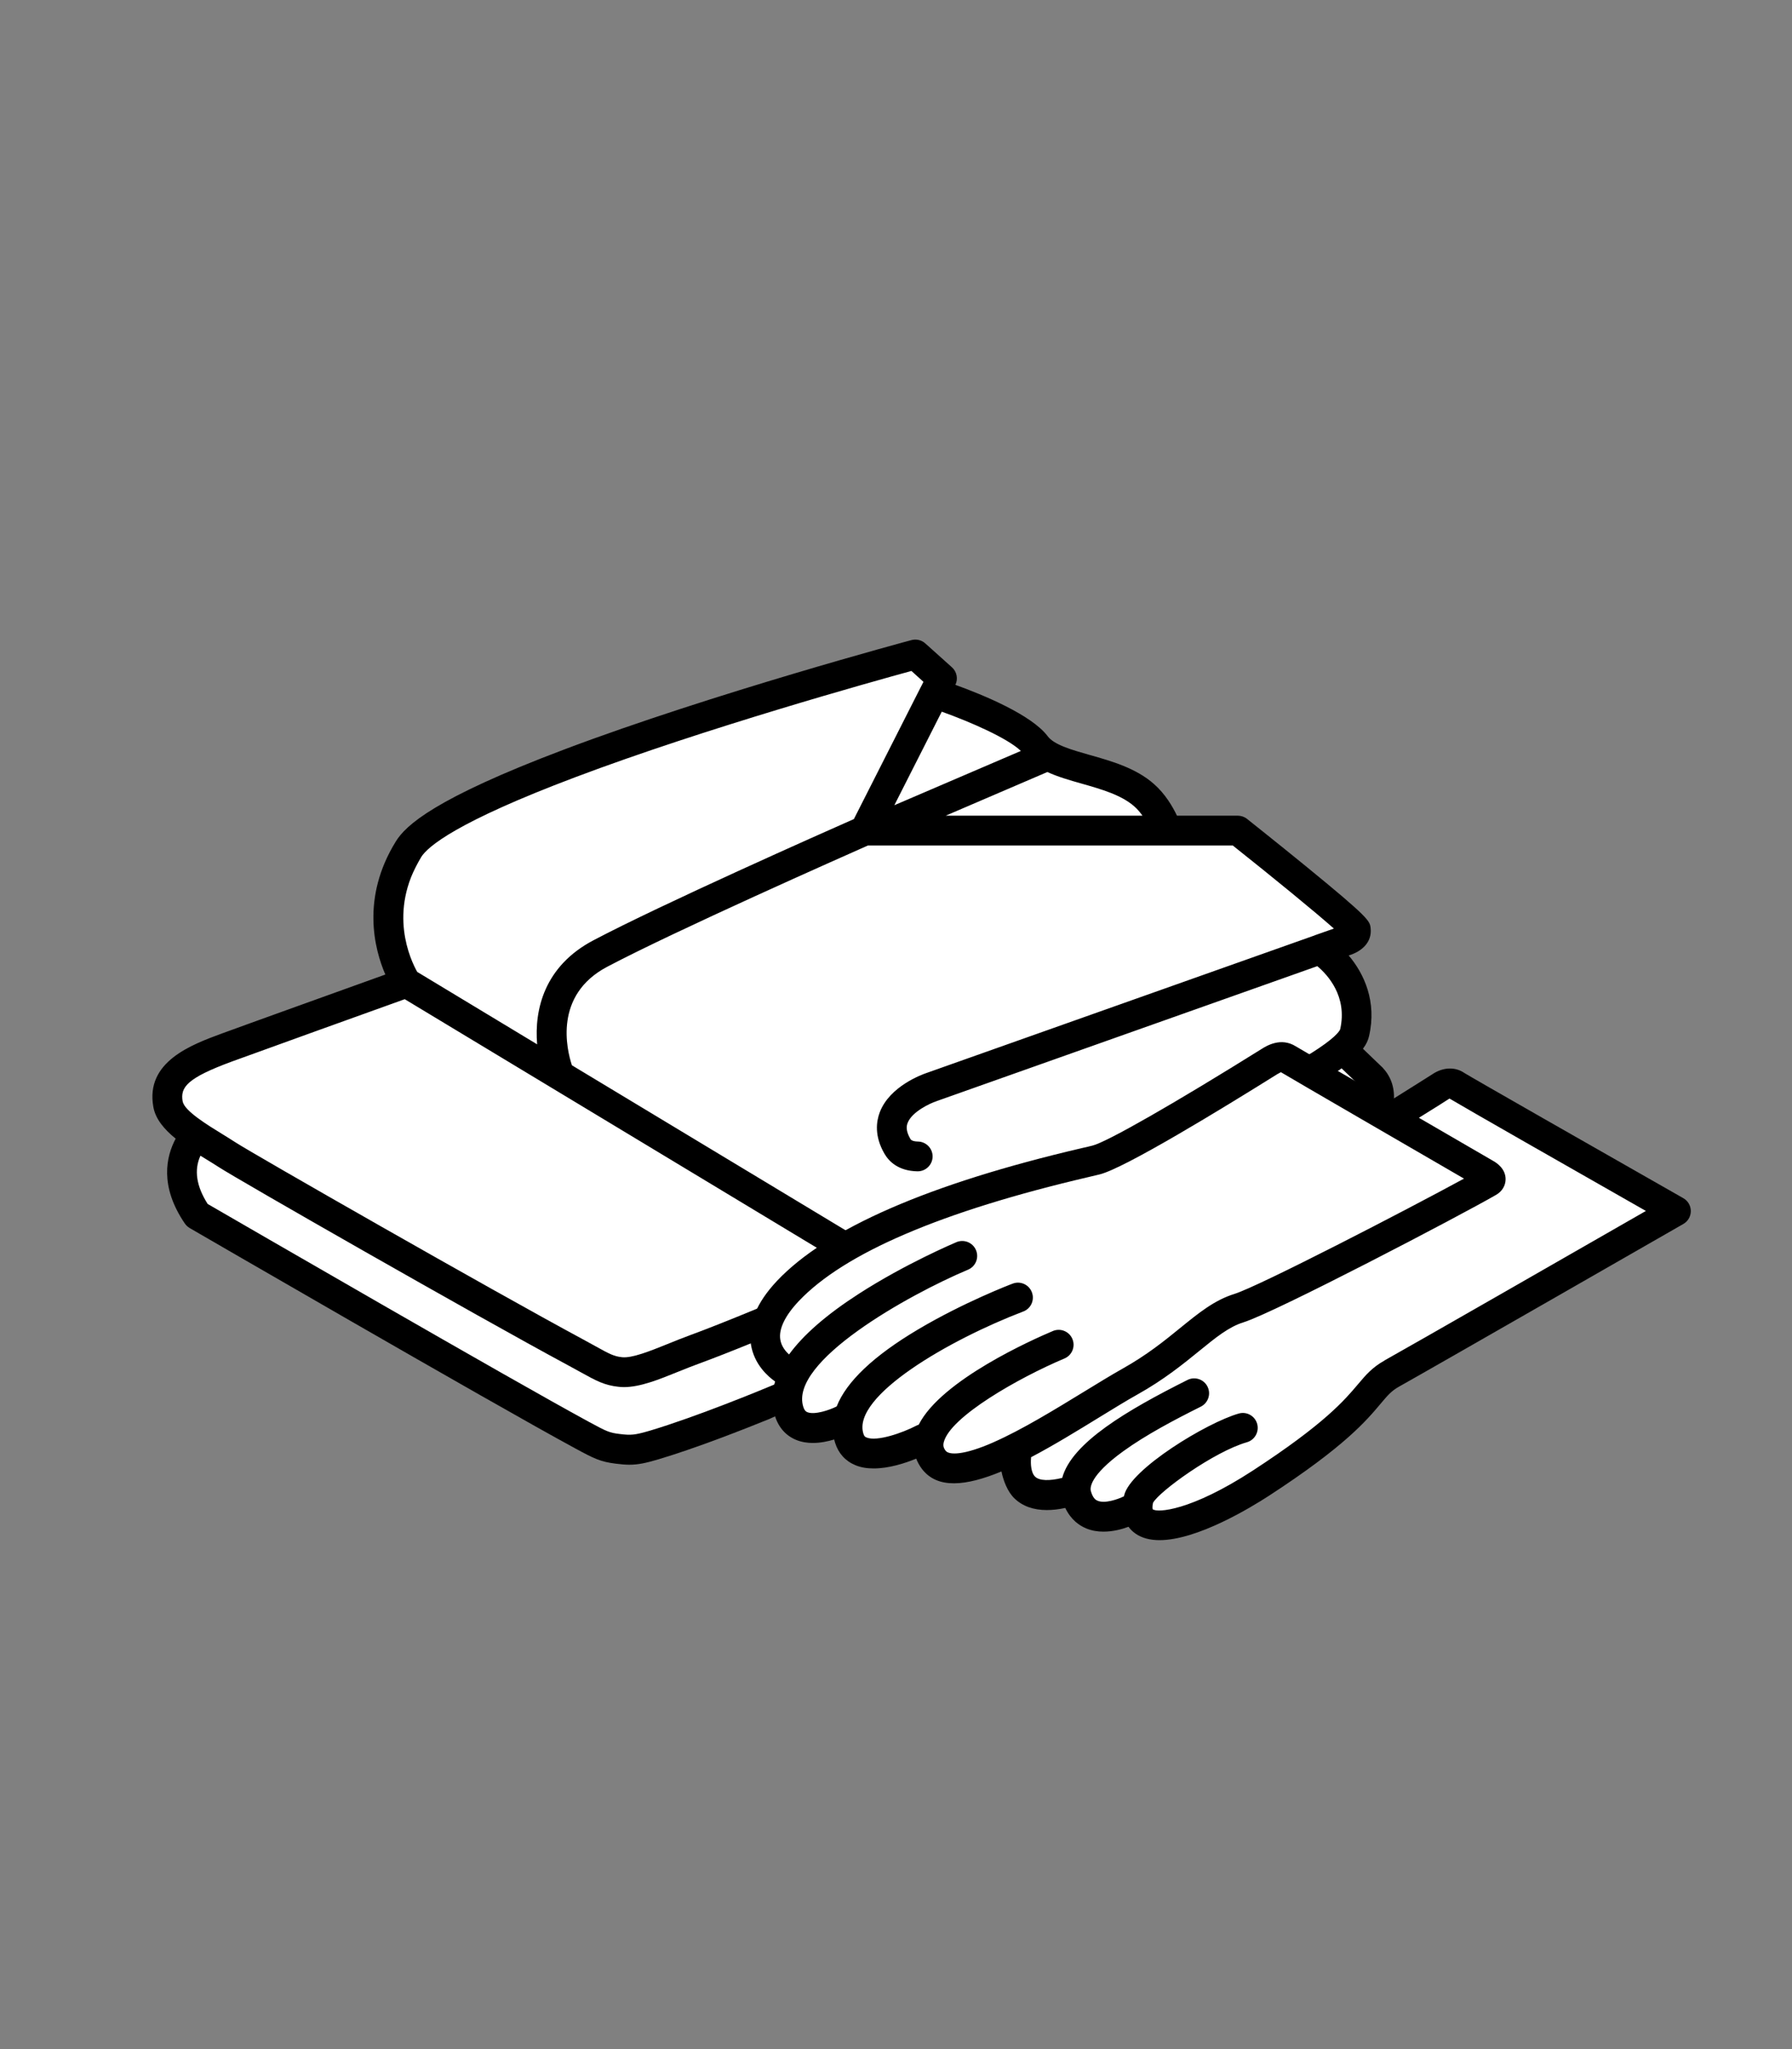 <?xml version="1.0" encoding="UTF-8"?>
<svg id="illust11" xmlns="http://www.w3.org/2000/svg" viewBox="0 0 280 320">
  <rect x="0" y="0" width="280" height="320" fill="#808080" stroke="none"/>
  <defs>
    <style>.kw11_cls-1{fill:#fff;}</style>
  </defs>
  <g id="kw11_shape1" class="kw11_shape1">
    <polygon id="fill" class="kw11_cls-1"
      points="25.46 167.5 63.21 154 60.71 143.75 68.46 128.5 143.71 102.5 148.21 109.5 163.96 117.17 181.63 127.5 194.96 130.25 210.96 146 209.21 151.25 211.71 165 216.29 174.67 97.46 227.5 29.46 189 28.21 178.25 25.46 167.5" />
    <path id="drawing"
      d="m216.11,166.8l-3.15-3.02c.56-.75.82-1.38.95-1.96,1.26-5.43-.79-9.79-3.18-12.61,2-.59,3.68-2.04,3.43-4.25-.12-1.14-.17-1.56-10.1-9.67-4.56-3.72-9.16-7.36-9.2-7.4-.41-.33-.92-.5-1.45-.51h-9.51c-.66-1.39-1.83-3.4-3.6-4.95-2.82-2.49-6.63-3.57-10-4.52-2.88-.82-5.6-1.59-6.6-2.94-2.53-3.36-10.16-6.48-14.42-8.02.45-.93.23-2.05-.54-2.74l-4.16-3.73c-.59-.53-1.4-.72-2.16-.52-.31.08-31.04,8.33-54.17,17.05-20.47,7.72-24.88,11.92-26.41,14.41-5.43,8.79-3.34,16.81-1.63,20.77-6.23,2.24-22.21,7.98-25.52,9.2-4.78,1.76-12,4.41-10.73,11.47.34,1.92,1.73,3.53,3.49,4.96-1.47,2.75-2.57,7.38,1.43,13.25.2.29.46.53.76.71.47.27,47.14,27.32,60.24,34.41,2.97,1.61,3.94,2.09,6.37,2.39.8.1,1.47.16,2.09.16,1.34,0,2.54-.25,4.5-.83,5.89-1.75,13.42-4.71,17.36-6.31l92.52-42.03.31-.17c2.59-1.71,4.4-4.47,4.73-7.23.24-2.05-.34-3.95-1.66-5.36Zm-52.46-46.24c1.62.75,3.47,1.28,5.38,1.82,3.02.86,6.15,1.75,8.19,3.54.49.43.92.94,1.29,1.46h-30.74s15.89-6.82,15.89-6.82Zm-16.5-9.42c4.56,1.63,10.31,4.16,12.36,6.13l-19.77,8.48,7.41-14.61Zm-81.35,22.72c1.03-1.66,5.52-5.49,24.1-12.49,20.31-7.66,46.59-14.97,52.51-16.59l1.88,1.7-.32.63c-.04.07-.08.15-.12.23l-10.43,20.57c-4.81,2.12-29.98,13.28-40.73,18.95-7.62,4.02-9.23,10.8-8.76,16.23l-18.74-11.31c-1.03-1.84-4.65-9.39.61-17.91Zm-37.26,38.16c-.39-2.22.63-3.65,7.76-6.27,3.6-1.32,22.3-8.05,26.94-9.71l65.13,39.27,4.68-2.62-43.69-26.33c-.81-2.46-2.87-10.96,5.51-15.38,10.74-5.67,37.02-17.29,40.76-18.95h.81s.02,0,.02,0h45.89s0,0,0,0h.01s10.25,0,10.25,0c6.25,4.96,12.87,10.37,15.81,12.98l-2.93,1.03s-.08.03-.11.05l-60.57,21.46c-.71.24-5.8,2.07-7.35,6.16-.54,1.43-.86,3.7.73,6.45.71,1.23,2.18,2.7,5.15,2.76h.05c1.26,0,2.3-1.01,2.33-2.28.02-1.28-1-2.35-2.29-2.37-.96-.02-1.14-.32-1.2-.44-.73-1.26-.59-2-.42-2.45.67-1.77,3.54-3.09,4.49-3.4.01-.01.03-.01.04-.02l59.49-21.08c1.58,1.32,4.75,4.71,3.57,9.87-.15.36-.89,1.44-4.6,3.77l-2.19,1.01s0-.08.01-.13c0-.04,0-.08,0-.15,0,.09-.02.18-.02.28l-83.93,38.68c-4.25,1.76-8.24,3.35-10.9,4.32-1.2.44-2.37.91-3.49,1.37-2.71,1.09-5.51,2.22-7.09,2.05-1.27-.14-1.91-.48-4.17-1.73-.57-.32-1.21-.67-1.97-1.08-14.17-7.62-51.53-28.96-54.3-30.77-.63-.41-1.31-.83-2.04-1.28-2.2-1.35-5.89-3.6-6.15-5.05Zm184.76-.4c-.17,1.41-1.18,2.92-2.6,3.91,0,0-89.84,40.79-89.89,40.76-1.76.74-12.01,4.97-19.29,7.14-2.39.7-2.97.72-4.69.51-1.62-.19-2.02-.39-4.73-1.85-12.33-6.68-54.68-31.2-59.65-34.07-1.78-2.79-2.15-5.32-1.13-7.54.31.19.62.39.94.58.69.42,1.35.83,1.92,1.2,2.87,1.88,39.88,23.04,54.63,30.98.74.4,1.37.74,1.92,1.05,2.37,1.31,3.67,2.04,5.91,2.28.28.03.56.05.84.05,2.56,0,5.46-1.18,8.5-2.41,1.09-.44,2.22-.89,3.34-1.3,2.14-.78,5.07-1.93,8.28-3.24l91.64-42.55c.13-.1.26-.19.38-.28l3.22,3.08c.38.43.53,1.01.44,1.71Z" />
  </g>
  <g id="kw11_shape2" class="kw11_shape2">
    <polygon id="fill-2" class="kw11_cls-1"
      points="118.46 208 122.96 217.25 124.21 223 130.96 223.25 133.71 227.5 144.21 226.25 148.21 229.25 159.21 228.5 161.46 234 167.71 234 172.71 237.75 177.21 235.75 181.96 238.5 206.71 226 215.71 215.25 260.46 188.75 226.71 169.5 216.46 174.75 198.71 165.25 172.21 179.25 131.59 194.81 118.46 208" />
    <path id="drawing-2"
      d="m263.01,187.11c-13.12-7.46-32.96-18.77-34.19-19.54-1.42-.99-3.32-.93-4.97.16-.35.22-3.65,2.32-6.71,4.22-7.7-4.47-14.19-8.24-14.66-8.54-2.34-1.48-4.61-.07-5.35.4-13.54,8.45-24.15,14.52-26.42,15.09-.37.1-.93.23-1.65.39-23.88,5.57-39.92,12.55-47.66,20.75-3.2,3.4-4.57,6.73-4.07,9.9.5,3.15,2.68,5.03,3.78,5.8-.56,1.85-.58,3.66-.01,5.42.57,1.79,1.72,3.07,3.34,3.72.82.33,1.7.46,2.57.46,1.18,0,2.34-.24,3.33-.54.05.18.1.36.15.53.52,1.64,1.61,2.84,3.16,3.48.88.37,1.87.51,2.87.51,2.36,0,4.86-.8,6.64-1.53.22.57.52,1.12.92,1.64,1.21,1.56,2.92,2.22,4.99,2.21,2.15,0,4.68-.72,7.41-1.85.28,1.37.92,3.15,2.04,4.22,1.27,1.21,2.96,1.81,5.05,1.81.89,0,1.85-.11,2.88-.33.89,1.87,2.23,2.77,3.28,3.2.88.36,1.8.5,2.69.5,1.47,0,2.86-.37,3.91-.76.35.48.74.82,1.07,1.05,1.03.73,2.33,1.04,3.77,1.04,5.89,0,14.23-5.07,17.1-6.93,11.84-7.7,15.23-11.73,17.47-14.4,1.07-1.27,1.66-1.97,2.85-2.64,4.42-2.46,44.02-25.17,44.42-25.4.73-.41,1.18-1.19,1.18-2.02,0-.84-.45-1.61-1.18-2.02Zm-107.78,38.13c-4.68,2.06-6.95,2-7.47,1.32-.35-.45-.43-.83-.29-1.36,1.03-3.96,11.65-10.01,18.85-13.05,1.19-.5,1.74-1.87,1.24-3.05-.5-1.19-1.87-1.74-3.05-1.24-3.03,1.28-17.42,7.63-20.96,14.63-.12.04-.24.08-.35.14-2.2,1.15-6.19,2.53-7.8,1.86-.23-.09-.38-.21-.49-.58-1.87-5.89,13.48-14.71,24.98-19.1,1.2-.45,1.8-1.8,1.34-3-.45-1.2-1.8-1.81-3-1.35-.32.11-7.71,2.95-14.81,7.17-6.92,4.11-11.16,8.13-12.69,12.01-1.15.58-3.45,1.35-4.57.9-.15-.06-.43-.17-.64-.82-2.27-7.07,16.36-17.49,25.74-21.44,1.19-.5,1.74-1.87,1.24-3.05-.5-1.19-1.87-1.74-3.05-1.25-.32.14-7.95,3.36-15.26,8.07-5.05,3.25-8.68,6.42-10.9,9.47-.53-.47-1.2-1.26-1.37-2.33-.26-1.64.73-3.71,2.86-5.97,7.1-7.52,22.35-14.05,45.33-19.41.75-.18,1.33-.31,1.72-.41,3.92-.98,19.07-10.23,27.74-15.65.29-.17.46-.26.57-.31,2.13,1.28,21.59,12.55,28.61,16.62-9.05,4.93-31.97,16.78-35.85,18-3.16.98-5.6,2.98-8.45,5.29-2.44,1.99-5.21,4.24-9.07,6.4-1.69.95-3.75,2.21-5.94,3.55-4.57,2.79-9.74,5.97-14.22,7.94Zm61.1-12.77c-1.94,1.08-2.96,2.3-4.15,3.71-2.07,2.45-5.19,6.16-16.45,13.49-9.7,6.31-14.93,6.6-15.62,6.02,0,0-.12-.26.05-1,.95-1.76,9.51-7.98,14.67-9.46,1.23-.35,1.95-1.64,1.6-2.88-.35-1.24-1.65-1.96-2.88-1.6-4.99,1.42-16.89,8.65-17.89,12.74-.01.06-.02.12-.04.18-.99.49-2.98,1.17-4.11.7-.2-.08-.72-.29-1.06-1.5-.15-.5-.2-2.42,5.04-6.22,3.56-2.58,8.13-4.98,12.14-6.98,1.15-.58,1.62-1.98,1.04-3.13-.57-1.15-1.98-1.61-3.12-1.04-9.44,4.73-18.09,9.8-19.58,15.3-2.03.5-3.56.44-4.22-.18-.66-.62-.73-2-.65-2.92v-.13c3.54-1.86,7.24-4.13,10.79-6.31,2.14-1.31,4.17-2.56,5.77-3.45,4.22-2.35,7.28-4.85,9.74-6.85,2.57-2.09,4.6-3.75,6.9-4.46,5-1.57,33.91-16.69,39.46-19.9.95-.54,1.5-1.47,1.49-2.48-.02-1.58-1.33-2.49-1.95-2.83-3.54-2.05-7.6-4.41-11.6-6.73,2.47-1.52,4.43-2.77,4.71-2.96.03-.01.06-.03.08-.04,2.5,1.5,18.8,10.79,30.68,17.55-9.87,5.66-37.22,21.34-40.83,23.34Z" />
  </g>
</svg>